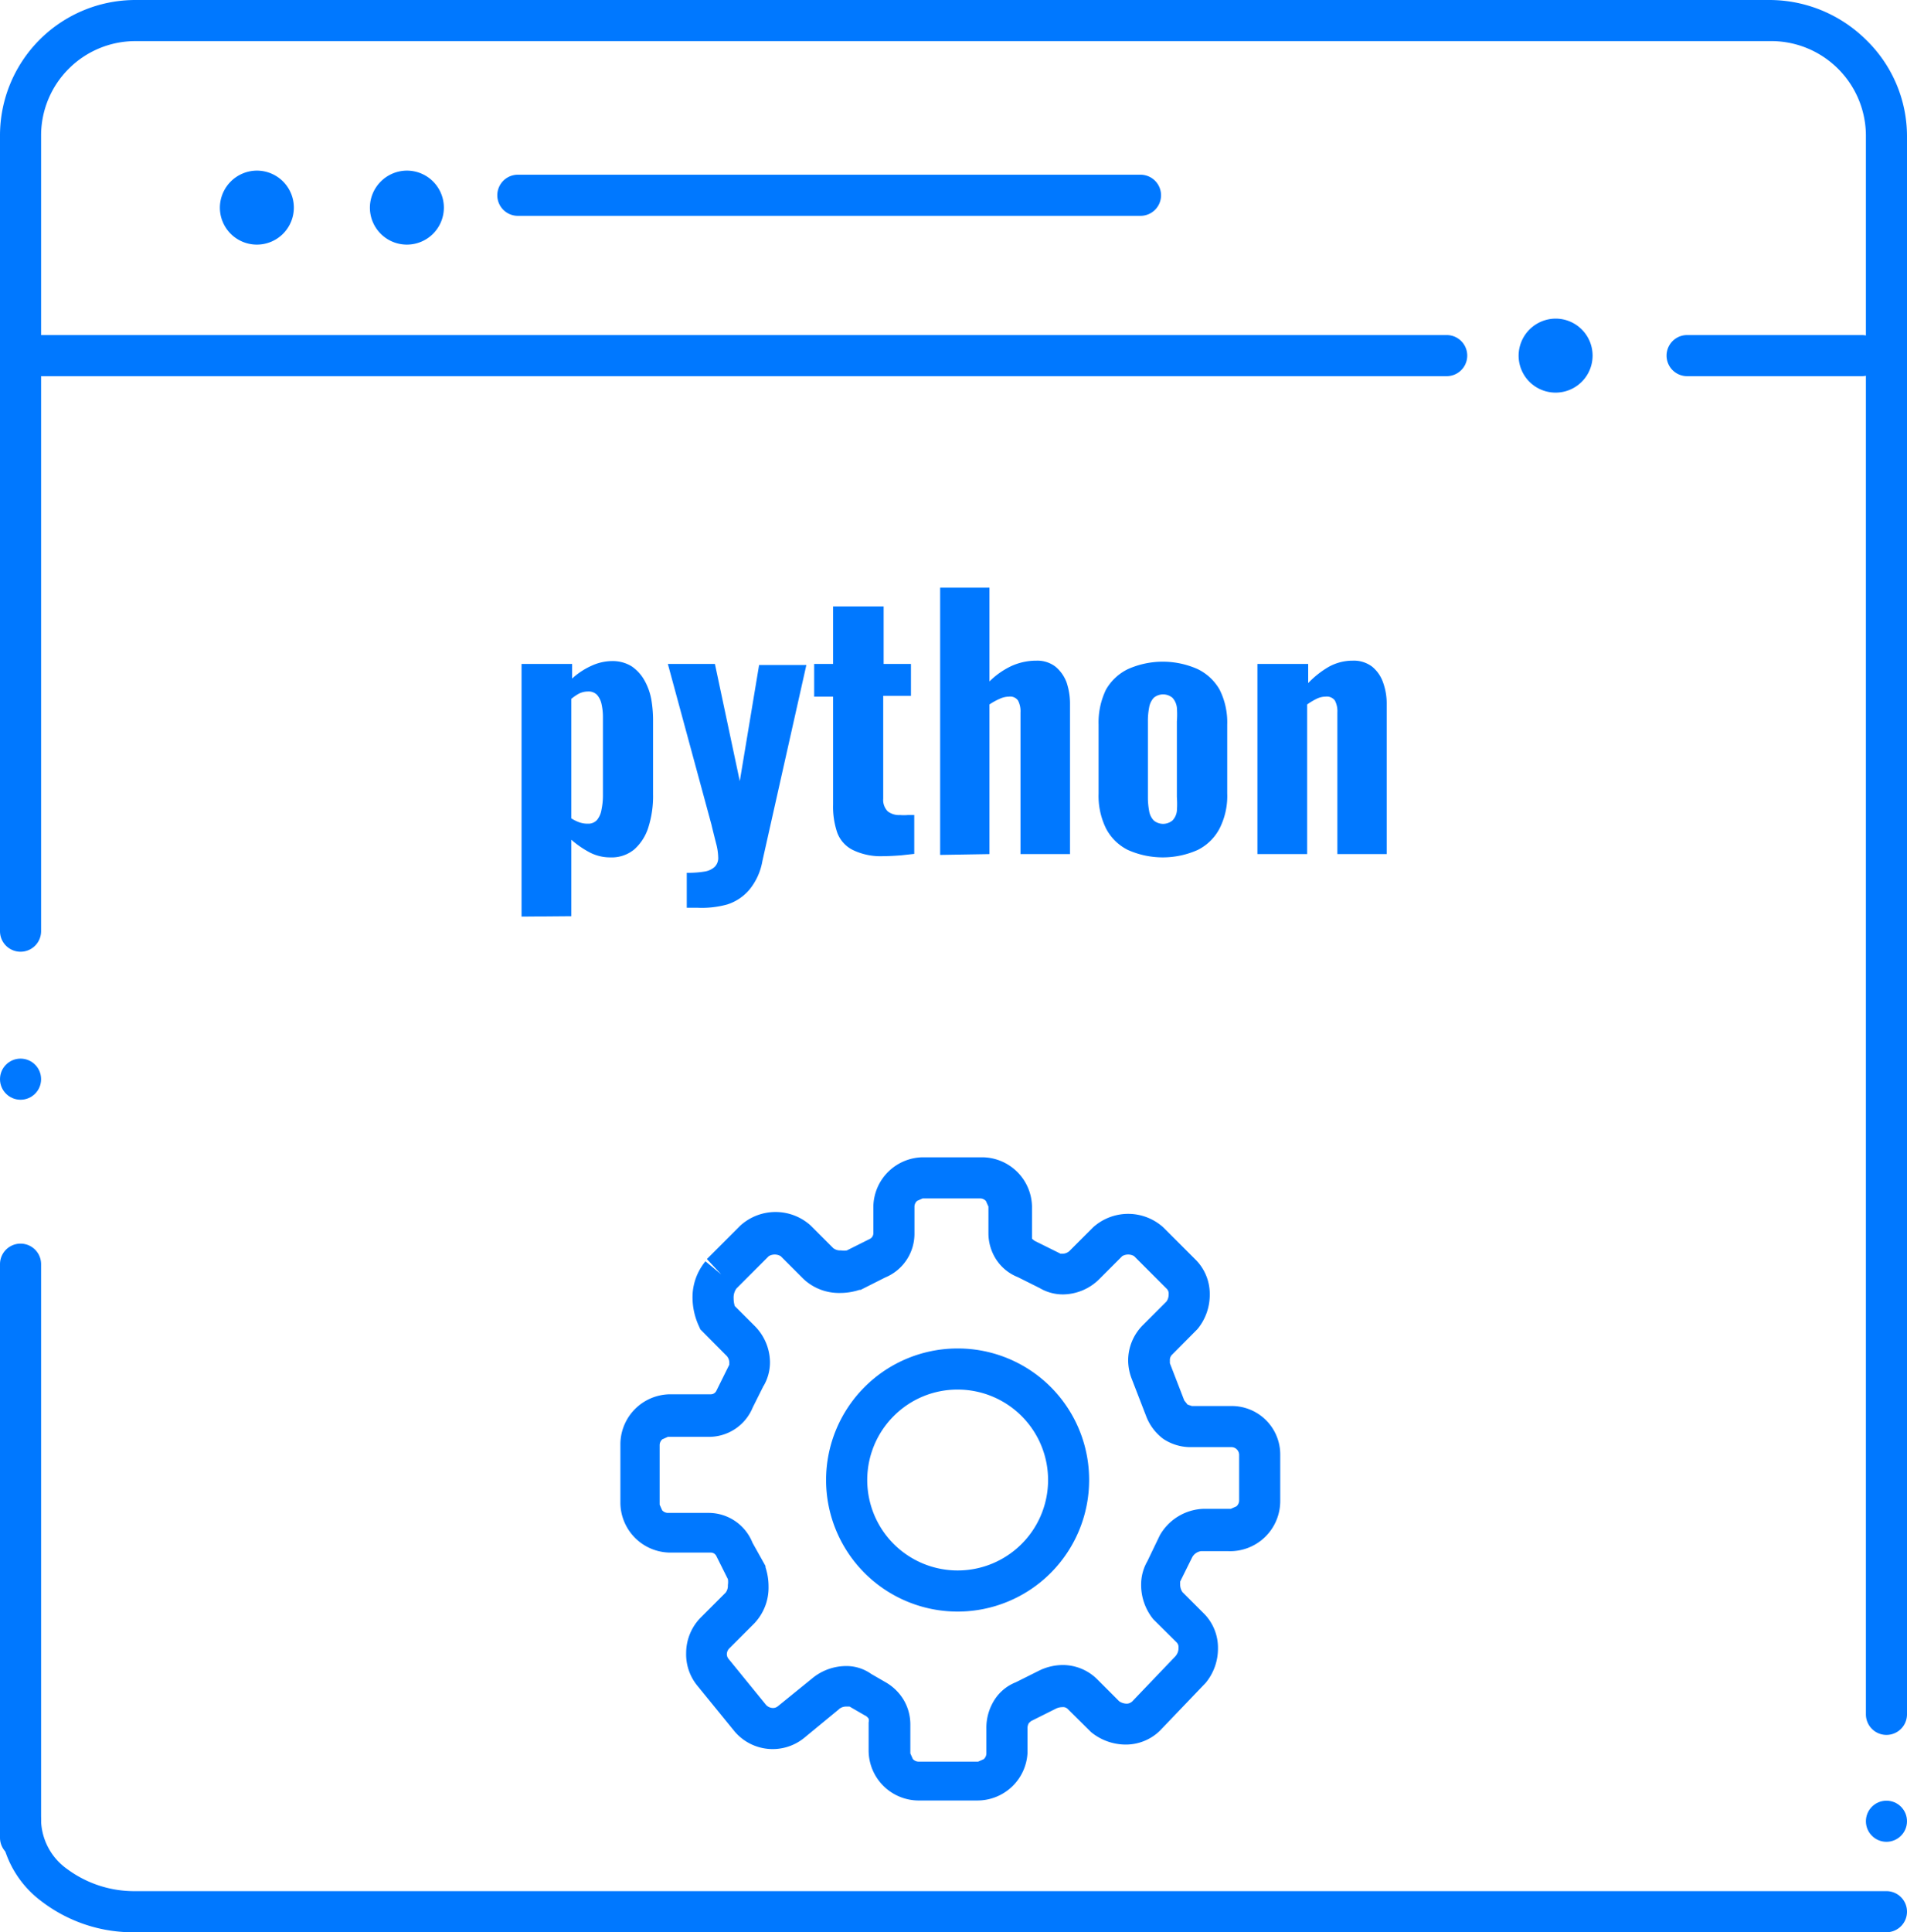 <svg xmlns="http://www.w3.org/2000/svg" viewBox="0 0 92.8 94"><defs><style>.cls-1{fill:#0078ff;}</style></defs><g id="Layer_2" data-name="Layer 2"><g id="Layer_1-2" data-name="Layer 1"><path class="cls-1" d="M2,45.3V6.6A4.59,4.59,0,0,1,6.6,2H86.1a4.61,4.61,0,0,1,4.7,4.6V83.4a1,1,0,0,0,2,0V6.6a6.53,6.53,0,0,0-2-4.67A6.69,6.69,0,0,0,86.1,0H6.6A6.59,6.59,0,0,0,0,6.6V45.3a1,1,0,0,0,2,0Z"/><path class="cls-1" d="M91.8,92H6.6a5.49,5.49,0,0,1-3.34-1.08A3,3,0,0,1,2,88.6a1,1,0,0,0-2,0,5,5,0,0,0,2,3.88A7.31,7.31,0,0,0,6.6,94H91.8a1,1,0,1,0,0-2Z"/><path class="cls-1" d="M0,61.5V89.4a1,1,0,0,0,2,0V61.5a1,1,0,0,0-2,0"/><path class="cls-1" d="M1.4,18.3h69a1,1,0,0,0,0-2H1.4a1,1,0,0,0,0,2"/><path class="cls-1" d="M82.1,18.3h8.5a1,1,0,0,0,0-2H82.1a1,1,0,0,0,0,2"/><path class="cls-1" d="M25.2,10.5H55.5a1,1,0,0,0,0-2H25.2a1,1,0,0,0,0,2"/><path class="cls-1" d="M12.5,8.3a1.8,1.8,0,1,1-1.8,1.8A1.81,1.81,0,0,1,12.5,8.3Z"/><path class="cls-1" d="M19.8,8.3A1.8,1.8,0,1,1,18,10.1,1.81,1.81,0,0,1,19.8,8.3Z"/><path class="cls-1" d="M75.7,15.5a1.8,1.8,0,1,1-1.8,1.8A1.81,1.81,0,0,1,75.7,15.5Z"/><circle class="cls-1" cx="91.8" cy="88.6" r="1"/><circle class="cls-1" cx="1" cy="52.5" r="1"/><path class="cls-1" d="M46.6,66.6v1a4.4,4.4,0,1,1-3.11,1.29A4.37,4.37,0,0,1,46.6,67.6v-2A6.4,6.4,0,1,0,53,72a6.39,6.39,0,0,0-6.4-6.4Z"/><path class="cls-1" d="M35.1,62l.71.71,1.6-1.6a.57.57,0,0,1,.58,0l1.1,1.1h0a2.52,2.52,0,0,0,1.79.69,3,3,0,0,0,.94-.15l.06,0,1.27-.64-.45-.89.37.93A2.3,2.3,0,0,0,44.5,60V58.7a.38.38,0,0,1,.13-.28l.27-.12h2.8a.38.38,0,0,1,.28.13l.12.27V60a2.35,2.35,0,0,0,.37,1.26,2.24,2.24,0,0,0,1.06.87l.37-.93-.45.89,1.2.6.45-.89-.51.86a2.22,2.22,0,0,0,1.14.31,2.53,2.53,0,0,0,1.78-.76l1.1-1.1a.57.57,0,0,1,.58,0l1.6,1.6a.33.33,0,0,1,.08.25.59.59,0,0,1-.14.4l.77.64-.71-.71-1.2,1.2h0a2.43,2.43,0,0,0-.69,1.69,2.51,2.51,0,0,0,.17.89h0l.7,1.81h0A2.47,2.47,0,0,0,56.61,70,2.4,2.4,0,0,0,58,70.4h1.9a.38.38,0,0,1,.4.4V73a.38.38,0,0,1-.13.28l-.27.12H58.6a2.55,2.55,0,0,0-2.16,1.29l0,0L55.81,76l.89.45-.86-.51a2.28,2.28,0,0,0-.31,1.17,2.65,2.65,0,0,0,.59,1.66l0,0,1.15,1.14h0a.33.33,0,0,1,.08.25.59.59,0,0,1-.14.4l.77.64-.72-.69-2.2,2.3.72.69-.71-.71a.37.37,0,0,1-.25.09.66.66,0,0,1-.4-.15l-.64.77.71-.71-1.1-1.1h0A2.38,2.38,0,0,0,51.73,81a2.65,2.65,0,0,0-1.18.28h0l-1.2.6.45.89-.37-.93a2.18,2.18,0,0,0-1.07.91A2.52,2.52,0,0,0,48,84.1v1.2a.38.38,0,0,1-.13.28l-.27.12H44.7a.38.38,0,0,1-.28-.13l-.12-.27V83.9A2.35,2.35,0,0,0,44,82.74a2.43,2.43,0,0,0-.9-.9h0l-.71-.41-.5.87.62-.78a2.09,2.09,0,0,0-1.36-.47,2.6,2.6,0,0,0-1.59.57h0L37.86,83h0a.37.37,0,0,1-.25.09.46.46,0,0,1-.34-.16h0l-1.8-2.21h0a.37.37,0,0,1-.1-.25.42.42,0,0,1,.14-.3l1.2-1.2h0a2.52,2.52,0,0,0,.69-1.79,3,3,0,0,0-.15-.94l0-.06L36.59,75l-.89.45.93-.37A2.3,2.3,0,0,0,34.5,73.6h-2a.38.38,0,0,1-.28-.13l-.12-.27V70.3a.38.38,0,0,1,.13-.28l.27-.12h2a2.3,2.3,0,0,0,2.13-1.43l-.93-.37.89.45.6-1.2-.89-.45.86.52a2.28,2.28,0,0,0,.31-1.15,2.53,2.53,0,0,0-.76-1.78l-1.1-1.1-.71.71.92-.39a1.35,1.35,0,0,1-.12-.56.75.75,0,0,1,.17-.51L35.1,62l.71.71L35.1,62l-.77-.64a2.74,2.74,0,0,0-.63,1.79A3.35,3.35,0,0,0,34,64.49l.08.18,1.23,1.24h0a.51.51,0,0,1,.18.36l0,.12,0,0-.63,1.27,0,0a.3.3,0,0,1-.27.17h-2a2.44,2.44,0,0,0-2.4,2.4v2.9a2.44,2.44,0,0,0,2.4,2.4h2a.3.3,0,0,1,.27.17l0,0,.62,1.24.89-.45-.95.32a1,1,0,0,1,0,.3.55.55,0,0,1-.11.37h0l-1.2,1.2a2.46,2.46,0,0,0-.72,1.72A2.41,2.41,0,0,0,33.93,82h0l1.8,2.21h0a2.43,2.43,0,0,0,3.41.33h0l1.7-1.4-.64-.77.62.78a.56.56,0,0,1,.34-.13l.12,0,.06,0,.76.44.5-.87-.51.86a.48.48,0,0,1,.18.16.36.36,0,0,1,0,.18v1.4a2.44,2.44,0,0,0,2.4,2.4h2.9A2.44,2.44,0,0,0,50,85.3V84.1a.5.5,0,0,1,.07-.28l.1-.09,0,0,1.24-.62h0a.71.71,0,0,1,.28-.06.32.32,0,0,1,.26.08l1.14,1.13,0,0a2.67,2.67,0,0,0,1.68.61,2.38,2.38,0,0,0,1.67-.67h0l2.23-2.33,0,0a2.61,2.61,0,0,0,.6-1.68,2.36,2.36,0,0,0-.66-1.67l-1.1-1.1-.71.71.78-.63a.63.63,0,0,1-.15-.41l0-.15,0,0,.61-1.23-.89-.45.86.51a.58.58,0,0,1,.44-.31h1.3A2.44,2.44,0,0,0,62.3,73V70.8a2.36,2.36,0,0,0-2.4-2.4H58l-.21-.07-.16-.2h0l-.7-1.81h0l0-.15a.35.35,0,0,1,.11-.27h0l1.23-1.24,0,0a2.61,2.61,0,0,0,.6-1.68,2.36,2.36,0,0,0-.66-1.67l-1.6-1.6a2.55,2.55,0,0,0-3.42,0l-1.1,1.1a.51.51,0,0,1-.36.18l-.12,0,0,0-1.27-.63,0,0-.12-.1,0-.17V58.7a2.44,2.44,0,0,0-2.4-2.4H44.9a2.44,2.44,0,0,0-2.4,2.4V60a.31.31,0,0,1-.17.27l0,0-1.24.62.45.89-.32-.95a1,1,0,0,1-.3,0,.55.55,0,0,1-.37-.11l-1.1-1.1h0a2.55,2.55,0,0,0-3.42,0l-1.63,1.63,0,0Z"/><path class="cls-1" d="M63.61,41.55V34.27a3.41,3.41,0,0,1,.47-.28,1,1,0,0,1,.42-.1.49.49,0,0,1,.46.19,1.12,1.12,0,0,1,.12.58v6.89h2.4V34.26a3,3,0,0,0-.18-1.07,1.72,1.72,0,0,0-.53-.76,1.47,1.47,0,0,0-.94-.29,2.4,2.4,0,0,0-1.17.3,4.52,4.52,0,0,0-1,.79V32.3H61.19v9.25Zm-7.47-1.64a.86.86,0,0,1-.22-.46,3.51,3.51,0,0,1-.06-.68V35.1a3.37,3.37,0,0,1,.06-.68.94.94,0,0,1,.22-.47.71.71,0,0,1,.92,0,.85.85,0,0,1,.21.47,4.4,4.4,0,0,1,0,.68v3.67a4.61,4.61,0,0,1,0,.68.79.79,0,0,1-.21.46.71.71,0,0,1-.92,0Zm2.14,1.44a2.41,2.41,0,0,0,1.07-1.05,3.49,3.49,0,0,0,.37-1.71V35.26a3.55,3.55,0,0,0-.37-1.71,2.47,2.47,0,0,0-1.07-1,4.17,4.17,0,0,0-3.39,0,2.47,2.47,0,0,0-1.07,1,3.67,3.67,0,0,0-.36,1.71v3.33a3.61,3.61,0,0,0,.36,1.71,2.41,2.41,0,0,0,1.07,1.05,4.17,4.17,0,0,0,3.39,0Zm-10.13.2V34.27a3.22,3.22,0,0,1,.51-.28,1.11,1.11,0,0,1,.44-.1.46.46,0,0,1,.44.19,1.12,1.12,0,0,1,.12.58v6.89h2.41V34.26a3.25,3.25,0,0,0-.17-1.07,1.82,1.82,0,0,0-.54-.76,1.45,1.45,0,0,0-.92-.29,2.93,2.93,0,0,0-1.22.26,3.86,3.86,0,0,0-1.07.75V28.59h-2.4v13Zm-4.3.06.64-.07V39.65l-.32,0a2.23,2.23,0,0,1-.37,0,.9.9,0,0,1-.6-.18.79.79,0,0,1-.22-.62v-5h1.35V32.3H43V29.5H40.54v2.8h-.92v1.59h.92v5.25a3.94,3.94,0,0,0,.2,1.36,1.54,1.54,0,0,0,.76.85,3.11,3.11,0,0,0,1.5.3C43.29,41.65,43.57,41.63,43.85,41.61Zm-9.92,2.55A4.63,4.63,0,0,0,35.39,44a2.35,2.35,0,0,0,1.07-.71,3,3,0,0,0,.64-1.4l2.14-9.54h-2.3L36,38,34.79,32.3H32.5l2.12,7.81c.08.34.16.65.23.93a2.85,2.85,0,0,1,.1.66.61.61,0,0,1-.17.47.93.93,0,0,1-.5.23,5,5,0,0,1-.86.06v1.7ZM28.18,40a1.92,1.92,0,0,1-.38-.19V34a2.33,2.33,0,0,1,.38-.26,1,1,0,0,1,.44-.1.57.57,0,0,1,.43.16,1,1,0,0,1,.22.44,2.84,2.84,0,0,1,.07.61v3.87a3.36,3.36,0,0,1-.07.67,1.06,1.06,0,0,1-.21.49.56.56,0,0,1-.46.19A1.16,1.16,0,0,1,28.18,40Zm-.38,4.57V40.85a4.67,4.67,0,0,0,.9.62,2.14,2.14,0,0,0,1,.24,1.72,1.72,0,0,0,1.18-.4,2.4,2.4,0,0,0,.68-1.09,5,5,0,0,0,.22-1.58V35a6.09,6.09,0,0,0-.09-1,3,3,0,0,0-.34-.92,2,2,0,0,0-.62-.67,1.77,1.77,0,0,0-.95-.25,2.44,2.44,0,0,0-1,.23,3.56,3.56,0,0,0-.94.62V32.3H25.38V44.59Z"/></g></g></svg>